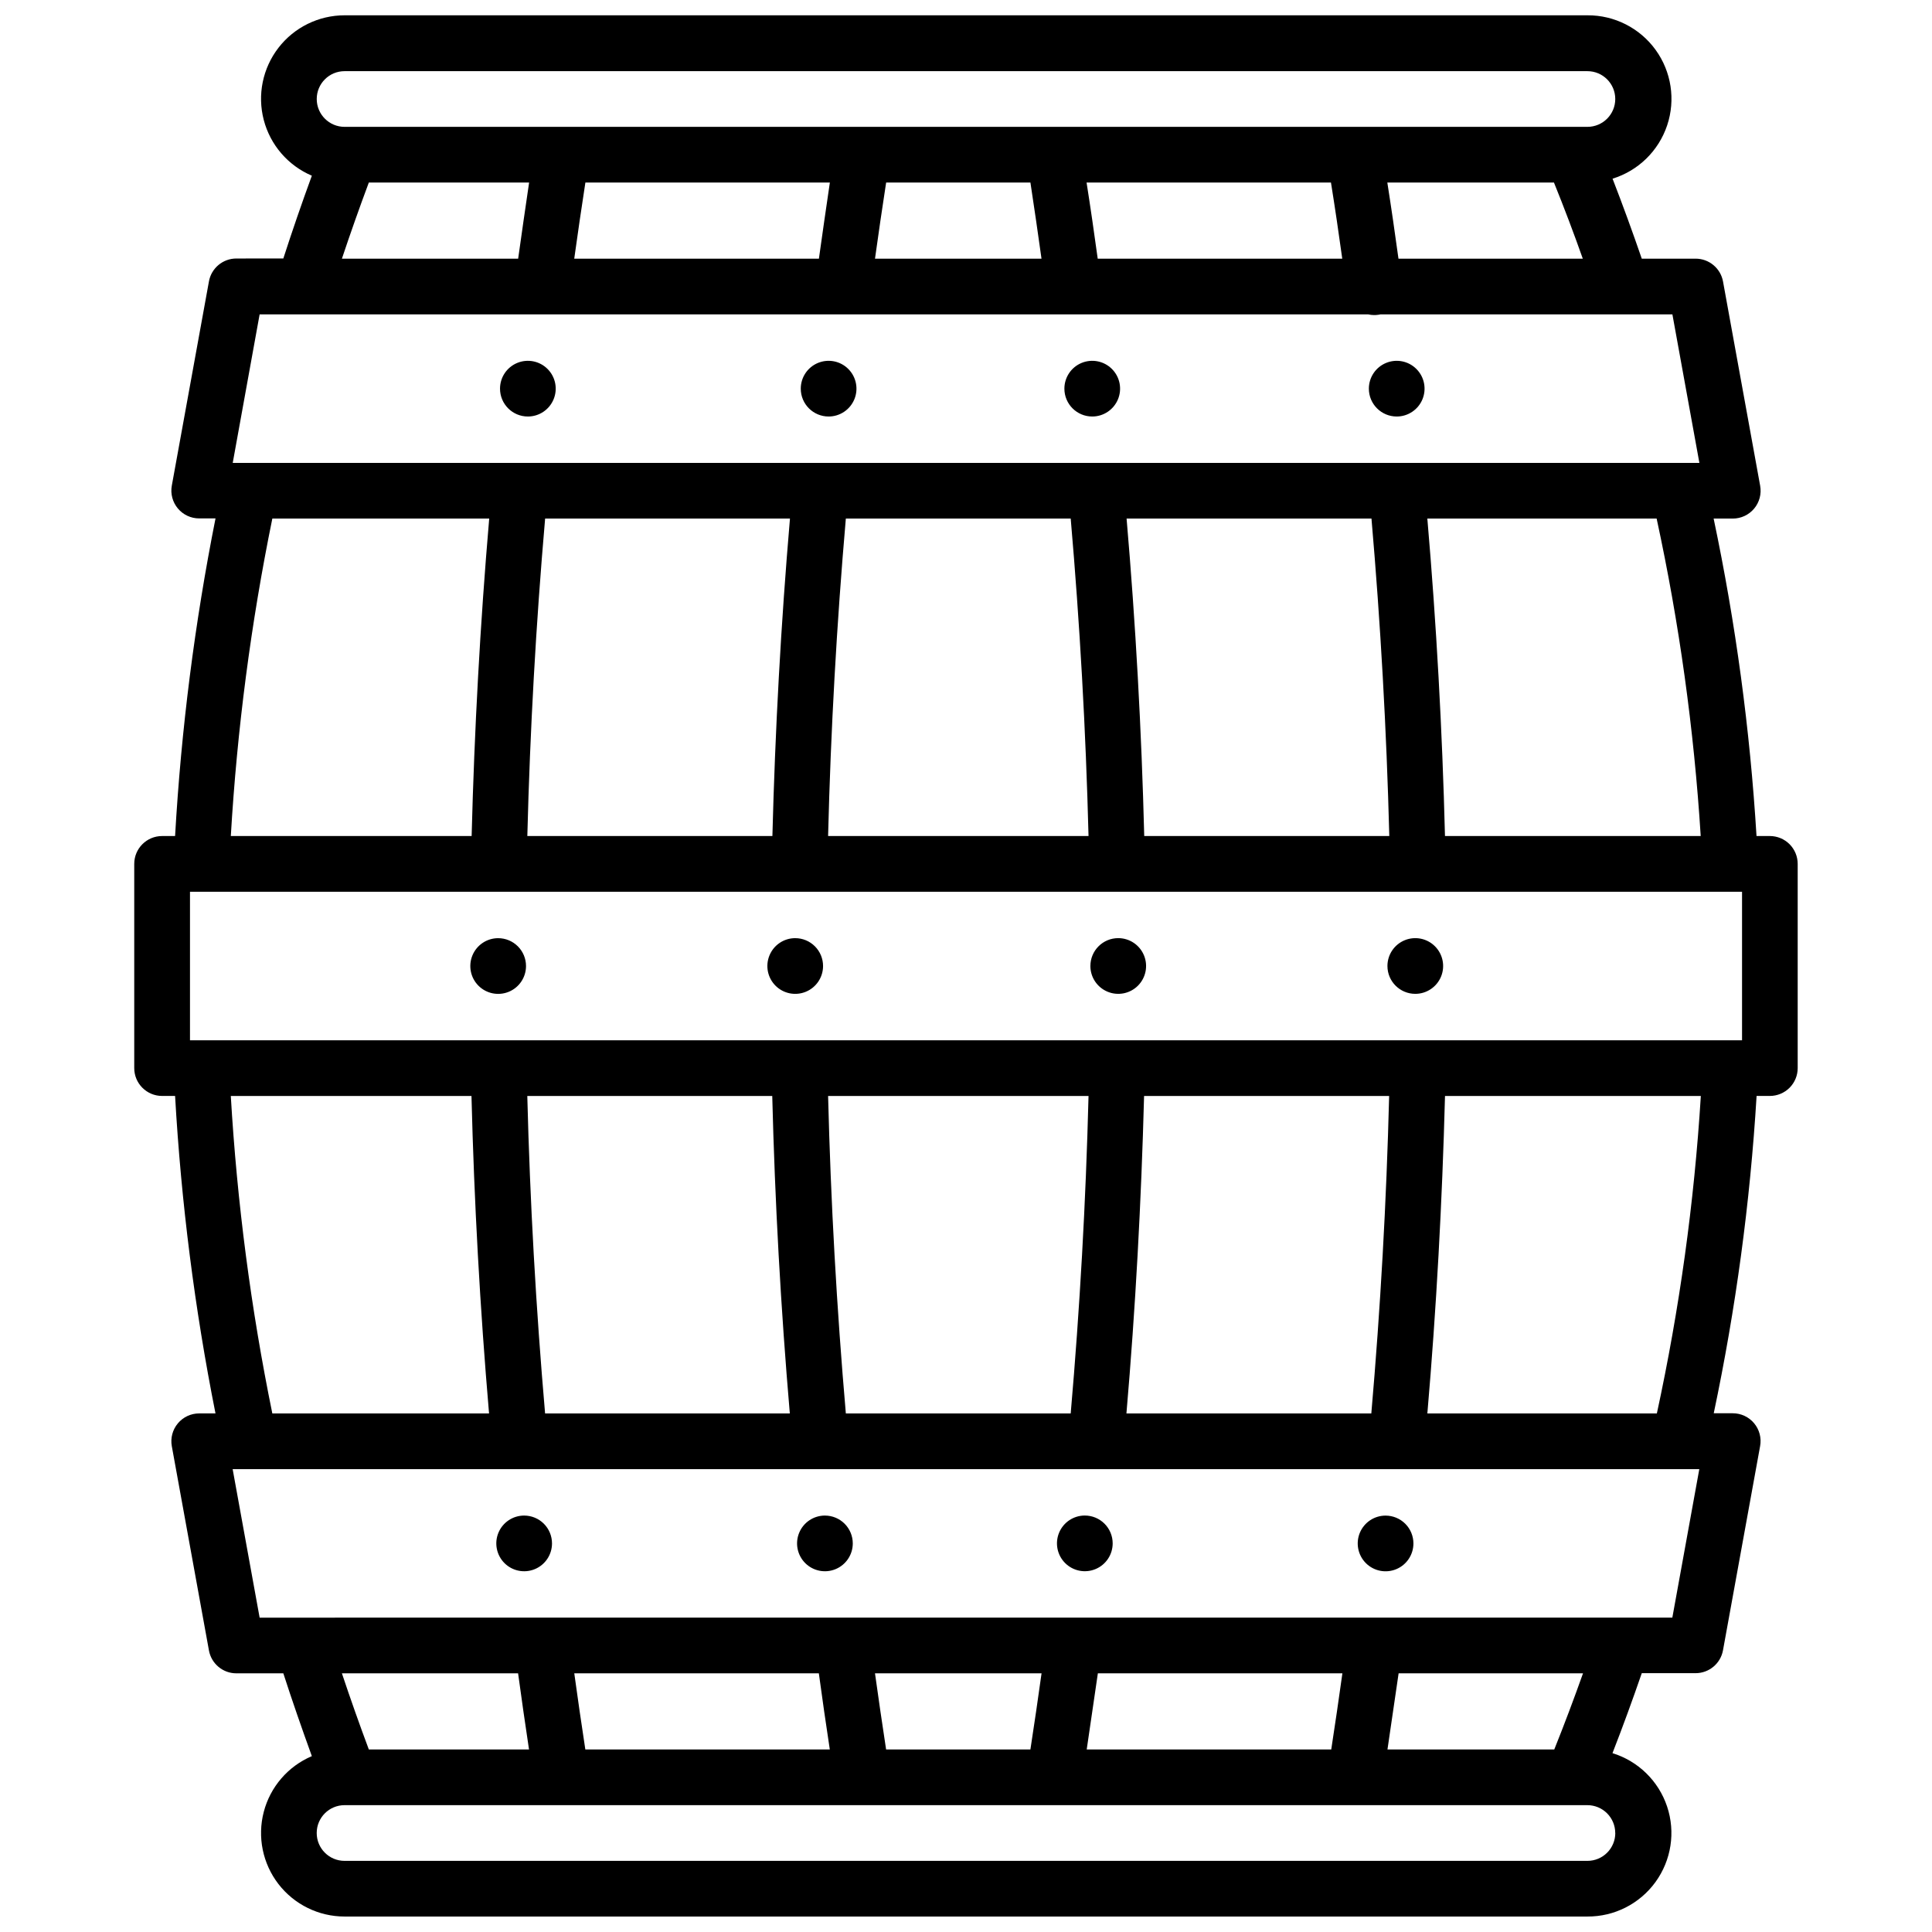 <?xml version="1.0" encoding="UTF-8"?>
<!-- Uploaded to: ICON Repo, www.iconrepo.com, Generator: ICON Repo Mixer Tools -->
<svg width="800px" height="800px" version="1.1" viewBox="144 144 512 512" xmlns="http://www.w3.org/2000/svg">
 <defs>
  <clipPath id="a">
   <path d="m179 148.09h442v503.81h-442z"/>
  </clipPath>
 </defs>
 <g clip-path="url(#a)">
  <path d="m431.49 545.63c-2.988 0-5.676 1.797-6.82 4.555-1.141 2.758-0.512 5.93 1.602 8.043 2.109 2.109 5.285 2.742 8.043 1.598 2.758-1.141 4.555-3.832 4.555-6.816 0-1.957-0.777-3.836-2.164-5.219-1.383-1.383-3.258-2.16-5.215-2.16zm1.477-145.63h-0.004c0 2.984 1.801 5.676 4.559 6.816 2.758 1.145 5.93 0.512 8.043-1.598 2.109-2.113 2.742-5.285 1.598-8.043-1.141-2.758-3.832-4.559-6.816-4.559-4.078 0-7.383 3.305-7.383 7.383zm86.102 7.379h-0.004c2.984 0 5.676-1.797 6.82-4.555 1.141-2.758 0.508-5.934-1.602-8.043-2.109-2.113-5.285-2.742-8.043-1.602-2.758 1.145-4.555 3.832-4.555 6.82 0 4.074 3.305 7.379 7.379 7.379zm93.969-41.82h-3.543c-1.723-28.285-5.519-56.406-11.363-84.133h5.066c2.188 0.004 4.266-0.965 5.672-2.648 1.402-1.68 1.984-3.894 1.59-6.051l-9.84-54.121c-0.637-3.508-3.695-6.059-7.262-6.059h-14.27c-2.441-7.094-5.019-14.18-7.742-21.195 6.824-2.106 12.211-7.371 14.473-14.145 2.262-6.773 1.117-14.223-3.07-20.004-4.191-5.785-10.914-9.188-18.055-9.148h-329.38c-6.856 0.004-13.324 3.18-17.516 8.605-4.191 5.43-5.629 12.488-3.898 19.125 1.73 6.633 6.438 12.09 12.746 14.777-2.668 7.293-5.195 14.621-7.559 21.941l-12.449 0.004c-3.566 0-6.625 2.551-7.262 6.059l-9.84 54.121c-0.395 2.152 0.191 4.371 1.594 6.051 1.402 1.684 3.481 2.652 5.668 2.648h4.32c-5.523 27.773-9.102 55.898-10.715 84.172h-3.445c-4.074 0-7.379 3.305-7.379 7.379v54.121c0 4.074 3.305 7.379 7.379 7.379h3.445c1.609 28.258 5.188 56.371 10.707 84.133h-4.312c-2.188-0.004-4.266 0.965-5.668 2.648-1.402 1.68-1.988 3.898-1.594 6.051l9.84 54.121c0.637 3.508 3.695 6.062 7.262 6.059h12.449c2.363 7.32 4.922 14.652 7.559 21.941v0.004c-6.309 2.688-11.016 8.145-12.746 14.777-1.73 6.637-0.293 13.695 3.898 19.125 4.191 5.426 10.66 8.605 17.516 8.605h329.36c7.141 0.043 13.863-3.363 18.055-9.148 4.191-5.781 5.336-13.227 3.074-20-2.262-6.773-7.652-12.043-14.477-14.148 2.754-7.055 5.332-14.141 7.766-21.195h14.258c3.566 0 6.625-2.551 7.262-6.059l9.84-54.121c0.395-2.152-0.188-4.371-1.59-6.051-1.406-1.684-3.484-2.652-5.672-2.648h-5.027c5.848-27.715 9.645-55.82 11.355-84.094h3.512c1.957 0 3.836-0.777 5.219-2.16 1.383-1.383 2.16-3.262 2.16-5.219v-54.121c0-1.957-0.777-3.832-2.16-5.219-1.383-1.383-3.262-2.16-5.219-2.16zm-377.72-202.7h329.36c4.078 0 7.383 3.301 7.383 7.379 0 4.074-3.305 7.379-7.383 7.379h-329.36c-4.078 0-7.379-3.305-7.379-7.379 0-4.078 3.301-7.379 7.379-7.379zm328.14 49.691h-48.848c-0.926-6.723-1.891-13.461-2.953-20.172h44.16c2.699 6.66 5.246 13.402 7.641 20.172zm-63.742 0h-64.809c-0.926-6.723-1.891-13.461-2.953-20.172h64.766c1.074 6.699 2.066 13.449 2.992 20.172zm-79.703 0h-44.129c0.934-6.723 1.918-13.473 2.953-20.172h38.238c1.016 6.699 2 13.441 2.934 20.172zm-56.09-20.172c-0.984 6.711-1.969 13.453-2.902 20.172h-64.84c0.934-6.723 1.918-13.473 2.953-20.172zm-79.703 0c-0.984 6.711-1.969 13.453-2.902 20.172h-46.707c2.254-6.742 4.633-13.48 7.133-20.172zm-71.414 34.93h293.75c0.531 0.125 1.07 0.188 1.617 0.188 0.328 0.004 0.656-0.02 0.98-0.066 0.227 0 0.441-0.07 0.66-0.117h77.391l7.152 39.359h-388.68zm381.9 138.25h-67.77c-0.707-27.996-2.273-56.227-4.676-84.133h60.766c6 27.711 9.902 55.836 11.68 84.133zm-82.527 0h-64.945c-0.707-27.996-2.273-56.227-4.676-84.133h64.898c2.418 27.898 4.004 56.137 4.723 84.133zm-79.703 0h-69.02c0.699-28.004 2.281-56.234 4.703-84.133h59.59c2.422 27.906 4.008 56.129 4.723 84.133zm-79.125-84.133c-2.391 27.906-3.938 56.137-4.656 84.133h-64.945c0.707-28.004 2.293-56.246 4.715-84.133zm-137.17 0h57.465c-2.391 27.898-3.938 56.09-4.656 84.133h-63.82c1.66-28.27 5.336-56.387 11.004-84.133zm355.89 348.34c0 1.957-0.777 3.836-2.16 5.219-1.383 1.387-3.262 2.164-5.219 2.164h-329.38c-4.078 0-7.379-3.305-7.379-7.383 0-4.074 3.301-7.379 7.379-7.379h329.36c1.957 0 3.836 0.777 5.219 2.16 1.387 1.387 2.164 3.262 2.164 5.219zm-337.45-42.312h46.68c0.914 6.711 1.879 13.461 2.894 20.172l-42.449 0.004c-2.5-6.691-4.883-13.434-7.137-20.176zm61.578 0h64.805c0.914 6.723 1.879 13.461 2.902 20.172l-64.785 0.004c-1.023-6.703-2.008-13.453-2.93-20.176zm79.703 0h44.121c-0.934 6.723-1.918 13.461-2.953 20.172l-38.242 0.004c-1.023-6.703-2.008-13.441-2.945-20.176zm56.09 20.172c0.984-6.723 1.969-13.461 2.953-20.172h64.805c-0.934 6.711-1.918 13.461-2.953 20.172zm79.703 0c0.984-6.723 1.969-13.473 2.953-20.172h48.867c-2.391 6.723-4.922 13.473-7.617 20.172zm75.492-34.934-374.38 0.004-7.152-39.359h388.68zm-382.02-138.25h63.781c0.699 27.977 2.262 56.215 4.656 84.133h-57.434c-5.668-27.746-9.344-55.863-11.004-84.133zm78.543 0h64.945c0.699 27.996 2.262 56.227 4.656 84.133h-64.855c-2.422-27.906-4.008-56.148-4.715-84.133zm79.703 0h69.059c-0.707 28.004-2.301 56.234-4.723 84.133h-59.59c-2.422-27.895-4.004-56.129-4.703-84.133zm79.105 84.133c2.402-27.906 3.938-56.137 4.676-84.133h64.945c-0.707 28.004-2.301 56.246-4.723 84.133zm140.53 0h-60.781c2.402-27.898 3.938-56.09 4.676-84.133h67.797c-1.754 28.301-5.648 56.422-11.652 84.133zm22.613-98.891h-411.31v-39.359h411.31zm-250.92-27.062c-2.984 0-5.676 1.801-6.816 4.559-1.145 2.758-0.512 5.93 1.598 8.043 2.109 2.109 5.285 2.742 8.043 1.598 2.758-1.141 4.555-3.832 4.555-6.816 0-1.957-0.777-3.836-2.16-5.219-1.383-1.387-3.262-2.164-5.219-2.164zm7.871 153.02c-2.984 0-5.676 1.797-6.816 4.555-1.145 2.758-0.512 5.93 1.598 8.043 2.113 2.109 5.285 2.742 8.043 1.598 2.758-1.141 4.559-3.832 4.559-6.816 0-1.957-0.781-3.836-2.164-5.219-1.383-1.383-3.262-2.16-5.219-2.16zm-79.703 0c-2.984 0-5.676 1.797-6.82 4.555-1.141 2.758-0.508 5.93 1.602 8.043 2.109 2.109 5.285 2.742 8.043 1.598 2.758-1.141 4.555-3.832 4.555-6.816 0-1.957-0.777-3.836-2.16-5.219-1.383-1.383-3.262-2.16-5.219-2.16zm-6.887-153.01v-0.004c-2.988 0-5.676 1.801-6.82 4.559-1.141 2.758-0.512 5.93 1.602 8.043 2.109 2.109 5.285 2.742 8.043 1.598 2.758-1.141 4.555-3.832 4.555-6.816 0-1.957-0.777-3.836-2.16-5.219-1.387-1.387-3.262-2.164-5.219-2.164zm7.871-138.25c2.984 0 5.676-1.801 6.816-4.559 1.145-2.758 0.512-5.93-1.598-8.039-2.113-2.113-5.285-2.742-8.043-1.602s-4.555 3.832-4.555 6.816c0 4.078 3.301 7.383 7.379 7.383zm227.3 291.27c-2.984 0-5.676 1.797-6.82 4.555-1.141 2.758-0.508 5.93 1.602 8.043 2.109 2.109 5.285 2.742 8.043 1.598 2.758-1.141 4.555-3.832 4.555-6.816 0-1.957-0.777-3.836-2.16-5.219-1.387-1.383-3.262-2.16-5.219-2.16zm-147.6-291.27c2.984 0 5.676-1.801 6.82-4.559 1.141-2.758 0.508-5.93-1.602-8.039-2.109-2.113-5.285-2.742-8.043-1.602s-4.555 3.832-4.555 6.816c0 4.078 3.305 7.383 7.379 7.383zm150.55 0h0.004c2.984 0 5.676-1.801 6.816-4.559 1.141-2.758 0.512-5.93-1.602-8.039-2.109-2.113-5.281-2.742-8.039-1.602-2.758 1.141-4.559 3.832-4.559 6.816 0 4.078 3.305 7.383 7.383 7.383zm-80.688 0c2.988 0 5.676-1.801 6.82-4.559 1.141-2.758 0.512-5.93-1.602-8.039-2.109-2.113-5.285-2.742-8.043-1.602-2.758 1.141-4.555 3.832-4.555 6.816 0 4.078 3.305 7.383 7.379 7.383z"/>
 </g>
</svg>